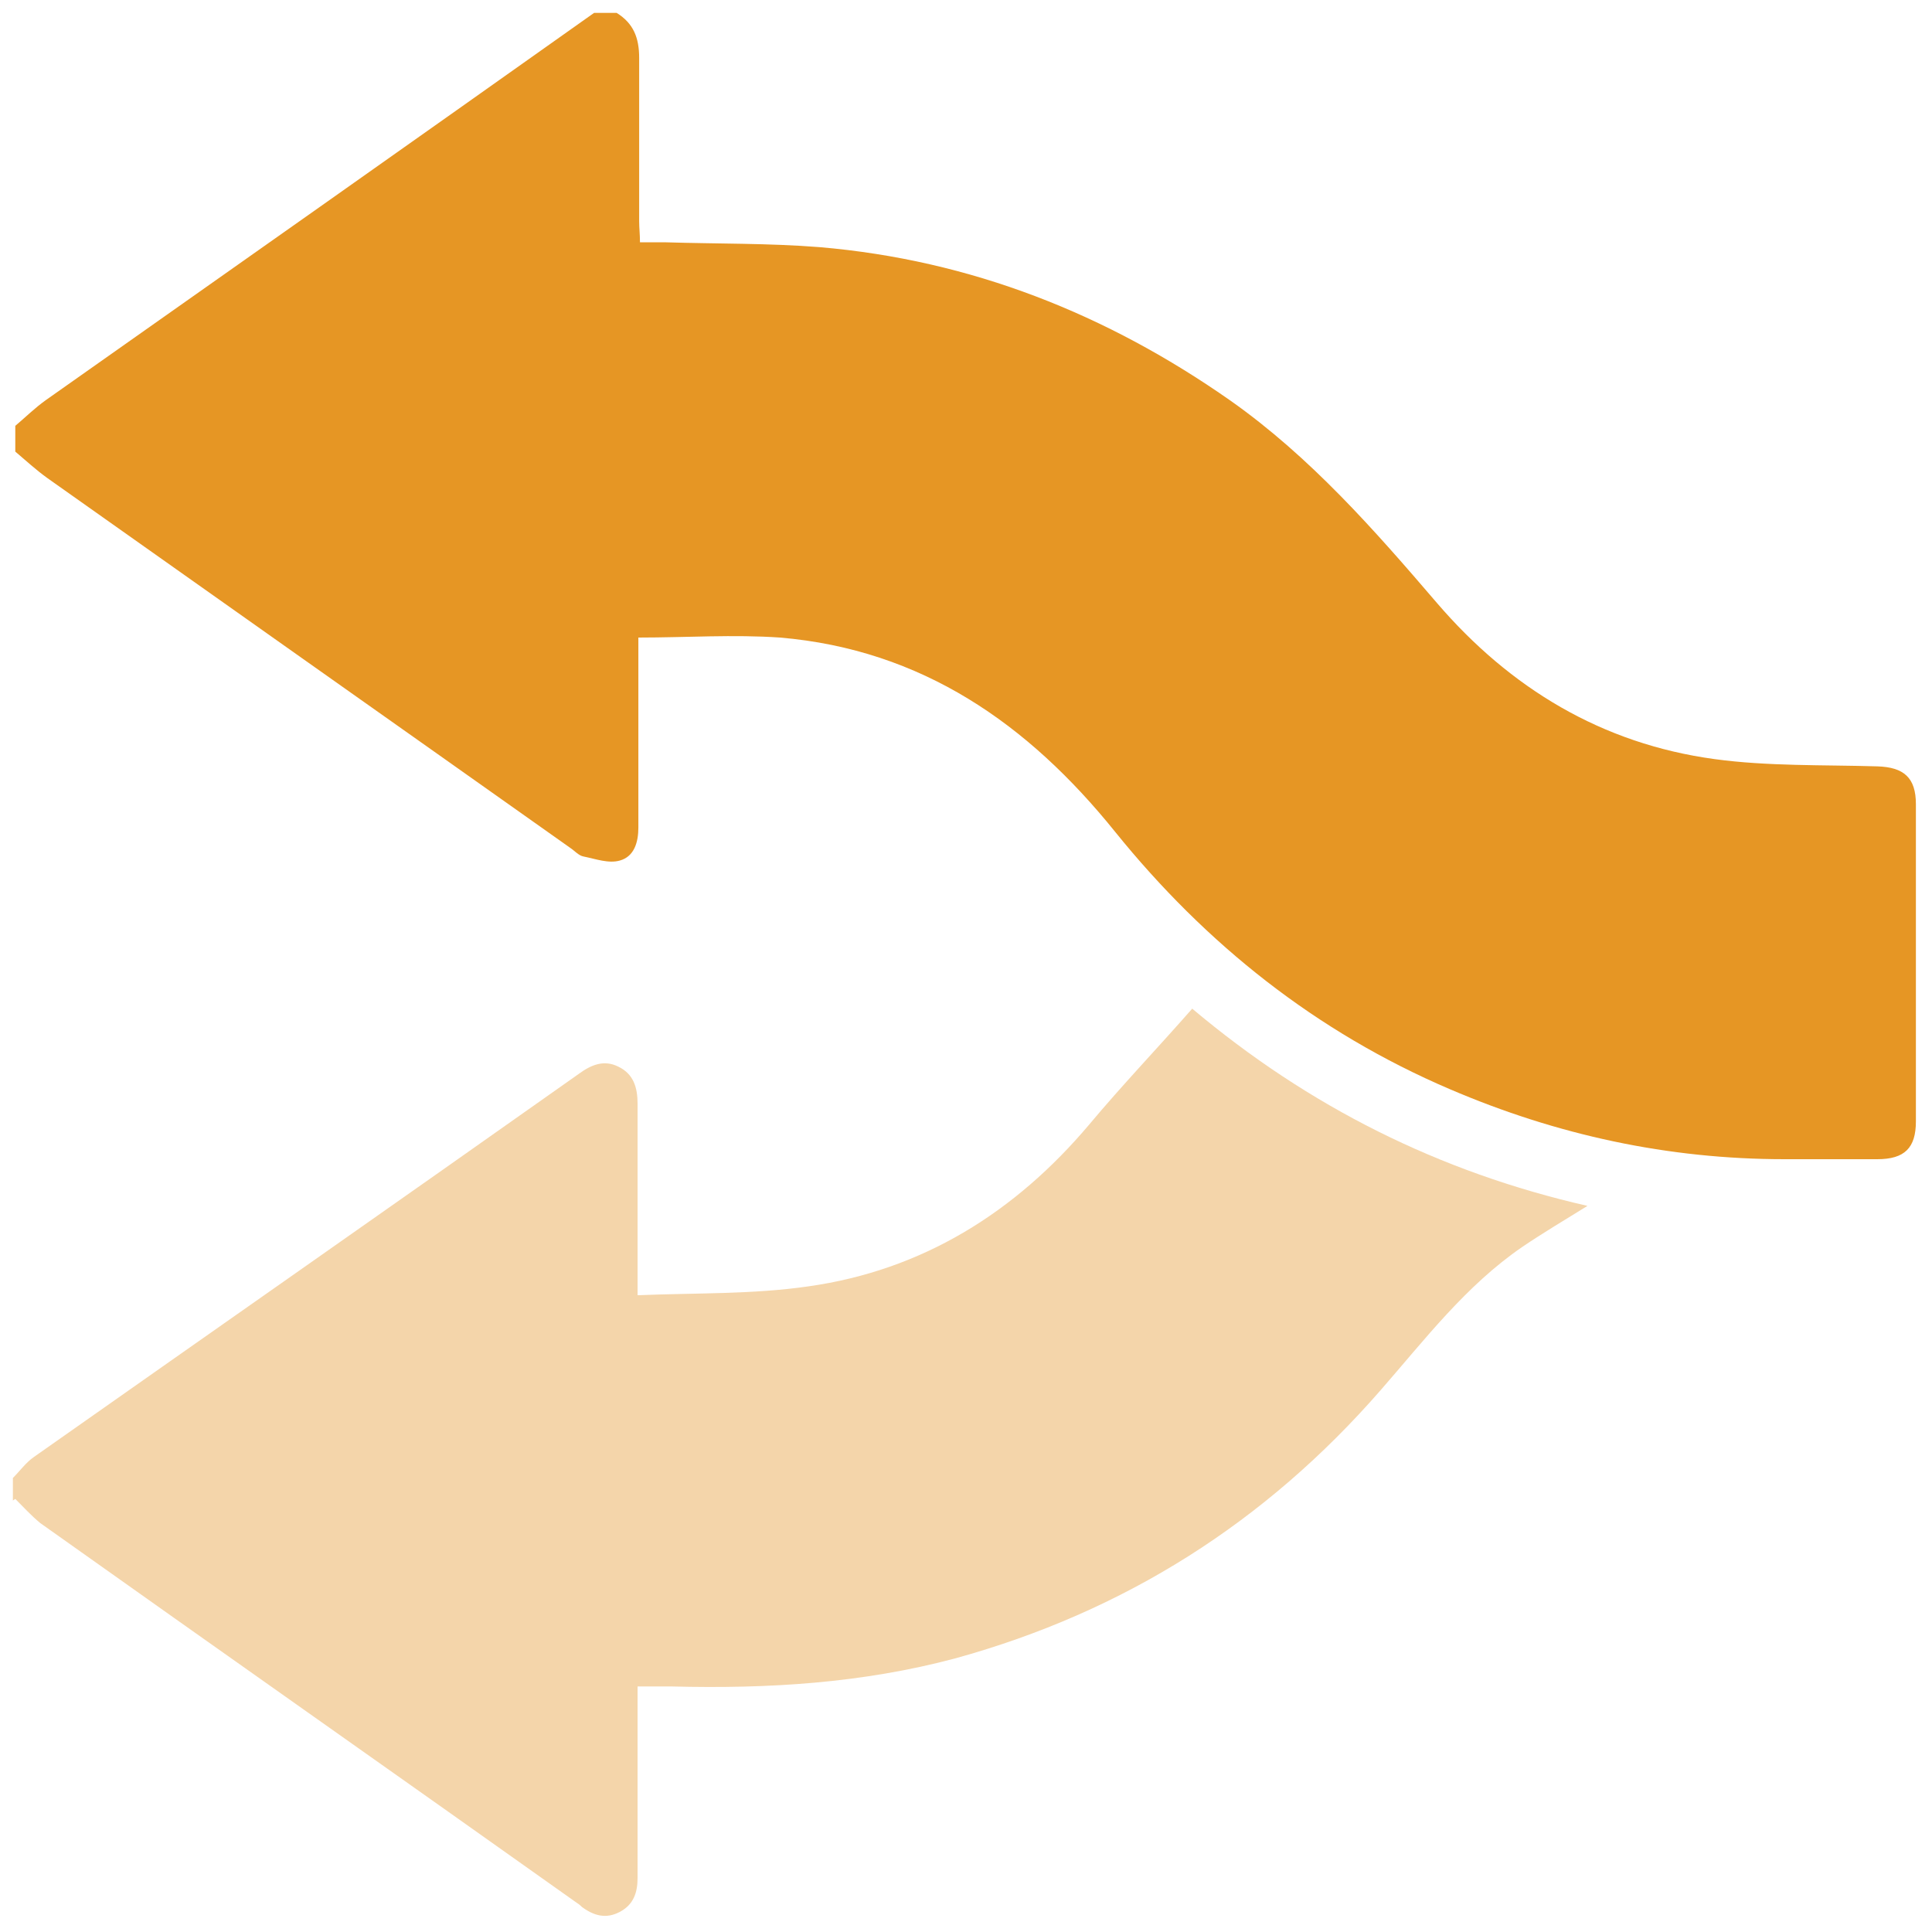 <?xml version="1.0" encoding="UTF-8"?><svg id="Layer_1" xmlns="http://www.w3.org/2000/svg" width="24" height="24" viewBox="0 0 24 24"><defs><style>.cls-1{fill:#e69624;}.cls-1,.cls-2{stroke-width:0px;}.cls-2{fill:#f4d5aa;}</style></defs><path class="cls-1" d="m.19,5.61c.13.11.26.23.4.33,2.16,1.53,4.33,3.06,6.49,4.59.06.04.11.1.17.11.15.03.31.09.45.05.18-.05.23-.23.23-.41,0-.7,0-1.4,0-2.1,0-.08,0-.17,0-.26.6,0,1.18-.04,1.76,0,1.76.15,3.08,1.07,4.16,2.41,1.13,1.4,2.5,2.49,4.16,3.2,1.33.57,2.71.87,4.16.87.38,0,.77,0,1.15,0,.34,0,.48-.14.48-.47,0-1.31,0-2.63,0-3.94,0-.33-.15-.46-.48-.47-.67-.02-1.36,0-2.02-.09-1.4-.19-2.54-.88-3.45-1.94-.78-.91-1.57-1.81-2.56-2.51-1.54-1.08-3.23-1.75-5.11-1.91-.63-.05-1.27-.04-1.91-.06-.1,0-.2,0-.32,0,0-.1-.01-.18-.01-.26,0-.68,0-1.35,0-2.03,0-.25-.07-.43-.28-.56-.09,0-.18,0-.28,0C5.11,1.77,2.84,3.37.57,4.97c-.14.1-.25.21-.38.32,0,.11,0,.22,0,.32Z"/><path class="cls-2" d="m.19,18.62c.1.1.2.21.31.3,2.21,1.57,4.43,3.13,6.64,4.7.03.02.06.04.09.07.15.11.3.15.47.06.17-.09.22-.24.22-.42,0-.7,0-1.4,0-2.1,0-.08,0-.17,0-.28.15,0,.29,0,.43,0,1.19.03,2.36-.04,3.52-.35,2.1-.58,3.85-1.69,5.28-3.33.55-.63,1.06-1.3,1.76-1.78.25-.17.52-.33.81-.51-1.84-.42-3.46-1.23-4.91-2.45-.43.49-.87.95-1.28,1.44-.92,1.09-2.07,1.81-3.49,2.01-.69.1-1.39.08-2.12.11,0-.13,0-.21,0-.3,0-.69,0-1.38,0-2.08,0-.2-.05-.37-.24-.46-.18-.09-.34-.02-.49.09-2.25,1.59-4.51,3.17-6.77,4.76-.1.07-.17.17-.26.26,0,.09,0,.18,0,.28Z"/></svg>